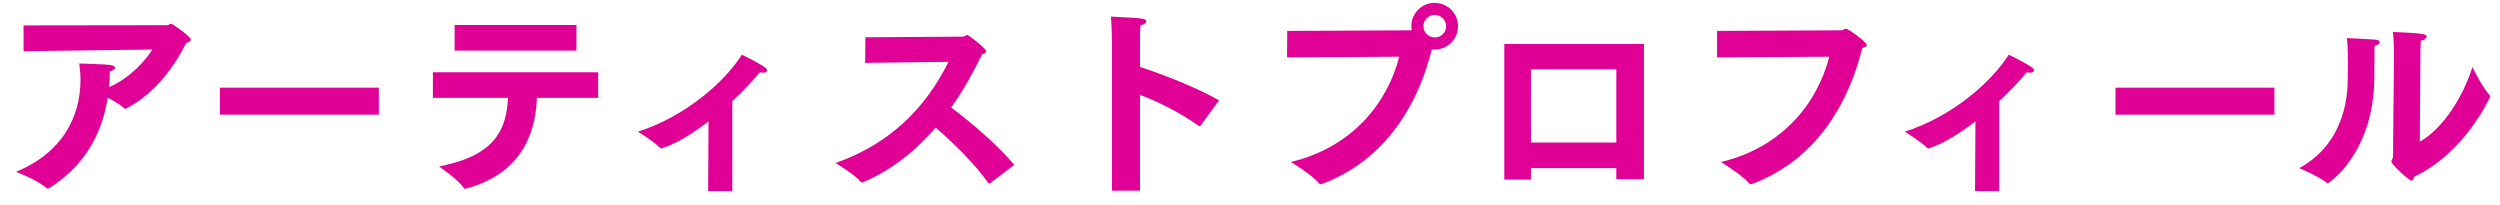 <svg width="293" height="24" viewBox="0 0 293 24" fill="none" xmlns="http://www.w3.org/2000/svg">
<path d="M2.76 6V2.976L19.608 2.952C19.776 2.952 19.896 2.784 20.064 2.784C20.208 2.784 22.368 4.272 22.368 4.656C22.368 4.8 22.2 4.944 21.816 5.04C20.568 7.584 18.264 10.92 14.832 12.696C14.784 12.744 14.736 12.744 14.688 12.744C14.64 12.744 14.592 12.72 14.544 12.672C14.136 12.288 13.344 11.832 12.624 11.448C11.904 16.224 9.432 19.752 5.76 22.056C5.688 22.08 5.664 22.104 5.616 22.104C5.544 22.104 5.496 22.08 5.448 22.032C4.368 21.072 1.872 20.136 1.872 20.136C7.272 17.928 9.432 13.728 9.432 9.36C9.432 8.736 9.384 8.088 9.288 7.44C9.288 7.44 12.456 7.536 12.912 7.608C13.32 7.68 13.488 7.8 13.488 7.92C13.488 8.088 13.248 8.256 12.864 8.376C12.864 8.952 12.864 9.48 12.792 10.032L12.768 10.224C15.36 9.096 17.16 6.936 17.856 5.808L2.76 6ZM25.777 13.44V10.272H44.401V13.44H25.777ZM53.282 5.928V2.928H67.561V5.928H53.282ZM50.737 11.472V8.472H70.106V11.472H62.929C62.737 16.344 60.578 20.496 54.626 22.104C54.578 22.128 54.529 22.128 54.505 22.128C54.434 22.128 54.41 22.104 54.337 22.008C53.785 21.096 51.458 19.512 51.458 19.512C58.154 18.216 59.33 15.096 59.545 11.472H50.737ZM82.992 22.392L83.04 14.232C81.264 15.576 79.464 16.752 77.736 17.328C77.664 17.376 77.592 17.4 77.52 17.4C77.472 17.4 77.4 17.376 77.328 17.304C76.728 16.632 74.76 15.432 74.76 15.432C80.208 13.704 84.84 9.72 86.952 6.408C86.952 6.408 88.728 7.272 89.544 7.824C89.808 7.992 89.904 8.16 89.904 8.28C89.904 8.424 89.712 8.52 89.424 8.52C89.328 8.52 89.184 8.496 89.064 8.472C88.08 9.624 87 10.776 85.824 11.856V22.392H82.992ZM101.4 7.368L101.424 4.368L112.848 4.296C113.064 4.296 113.16 4.104 113.352 4.104C113.568 4.104 115.584 5.712 115.584 6C115.584 6.144 115.44 6.264 115.104 6.36C114.216 8.184 113.04 10.416 111.48 12.6C113.856 14.376 116.88 16.968 118.872 19.32L116.04 21.48C115.992 21.504 115.968 21.528 115.944 21.528C115.92 21.528 115.896 21.504 115.848 21.456C114.144 19.104 111.792 16.776 109.656 14.952C107.472 17.496 104.688 19.848 101.16 21.36C101.112 21.36 101.088 21.384 101.04 21.384C100.968 21.384 100.896 21.36 100.848 21.288C100.224 20.472 97.92 19.104 97.92 19.104C105.648 16.392 109.224 11.112 111.168 7.248L101.4 7.368ZM130.32 22.344V4.92C130.32 4.92 130.296 3 130.2 1.944C133.968 2.136 134.352 2.16 134.352 2.496C134.352 2.664 134.16 2.856 133.68 2.976C133.608 3.48 133.608 4.104 133.608 4.44C133.608 4.608 133.608 4.728 133.608 4.728V7.848C136.44 8.76 140.304 10.296 142.872 11.76L140.712 14.712C140.688 14.76 140.64 14.784 140.592 14.784C140.568 14.784 140.52 14.76 140.472 14.736C138.216 13.152 135.864 11.976 133.608 11.112V22.344H130.32ZM150.84 6.72L150.864 3.624L165.336 3.552C165.384 3.552 165.408 3.552 165.456 3.528C165.432 3.384 165.408 3.24 165.408 3.072C165.408 1.56 166.632 0.336 168.144 0.336C169.656 0.336 170.88 1.56 170.88 3.072C170.88 4.584 169.656 5.808 168.144 5.808H167.808C165.528 14.76 160.44 19.488 154.968 21.552C154.896 21.576 154.848 21.6 154.8 21.6C154.728 21.6 154.656 21.576 154.584 21.48C153.864 20.544 151.296 18.984 151.296 18.984C158.496 17.256 162.6 12.072 163.992 6.648L150.84 6.72ZM166.824 3.072C166.824 3.816 167.424 4.392 168.144 4.392C168.888 4.392 169.488 3.816 169.488 3.072C169.488 2.352 168.888 1.752 168.144 1.752C167.424 1.752 166.824 2.352 166.824 3.072ZM176.304 21.048V5.16H192.672V21H189.432V19.704H179.424V21.048H176.304ZM179.424 16.704H189.432V8.112H179.424V16.704ZM201.24 6.72V3.624L215.784 3.552C216.048 3.552 216.144 3.36 216.336 3.36C216.624 3.36 218.784 4.944 218.784 5.256C218.784 5.424 218.616 5.544 218.256 5.64C215.976 14.712 210.864 19.488 205.368 21.552C205.296 21.576 205.248 21.6 205.2 21.6C205.128 21.6 205.056 21.576 204.984 21.48C204.264 20.568 201.696 18.984 201.696 18.984C208.896 17.28 213 12.072 214.392 6.648L201.24 6.72ZM231.473 22.392L231.521 14.232C229.745 15.576 227.945 16.752 226.217 17.328C226.145 17.376 226.073 17.4 226.001 17.4C225.953 17.4 225.881 17.376 225.809 17.304C225.209 16.632 223.241 15.432 223.241 15.432C228.689 13.704 233.321 9.72 235.433 6.408C235.433 6.408 237.209 7.272 238.025 7.824C238.289 7.992 238.385 8.16 238.385 8.28C238.385 8.424 238.193 8.52 237.905 8.52C237.809 8.52 237.665 8.496 237.545 8.472C236.561 9.624 235.481 10.776 234.305 11.856V22.392H231.473ZM247.937 13.44V10.272H266.561V13.44H247.937ZM283.674 6.048L283.602 16.608C286.362 15.024 288.642 11.376 289.77 7.872C289.77 7.872 290.922 10.224 291.762 11.136C291.834 11.208 291.858 11.256 291.858 11.304C291.858 11.328 288.954 17.904 282.93 20.712C282.882 20.976 282.81 21.168 282.642 21.168C282.33 21.168 280.266 19.296 280.266 18.912C280.266 18.744 280.458 18.624 280.458 18.384C280.482 16.344 280.578 6.336 280.578 6.336C280.578 5.904 280.554 4.92 280.458 3.744C283.842 3.888 284.394 3.984 284.394 4.272C284.394 4.464 284.154 4.704 283.722 4.776C283.674 5.376 283.674 6.048 283.674 6.048ZM275.058 4.464C275.49 4.488 277.386 4.56 278.49 4.656C278.73 4.68 278.898 4.8 278.898 4.944C278.898 5.112 278.706 5.28 278.298 5.4C278.298 6.168 278.274 8.16 278.274 8.688C278.274 8.784 278.274 8.88 278.274 8.952C278.274 17.976 272.898 21.48 272.826 21.48C272.778 21.48 272.754 21.456 272.706 21.432C271.746 20.64 269.466 19.704 269.466 19.704C273.666 17.448 275.154 13.2 275.154 9.336C275.154 9.192 275.154 9.024 275.154 8.88C275.154 8.88 275.178 8.256 275.178 7.44C275.178 6.504 275.154 5.28 275.058 4.464Z" fill="#E10096"/>
</svg>
